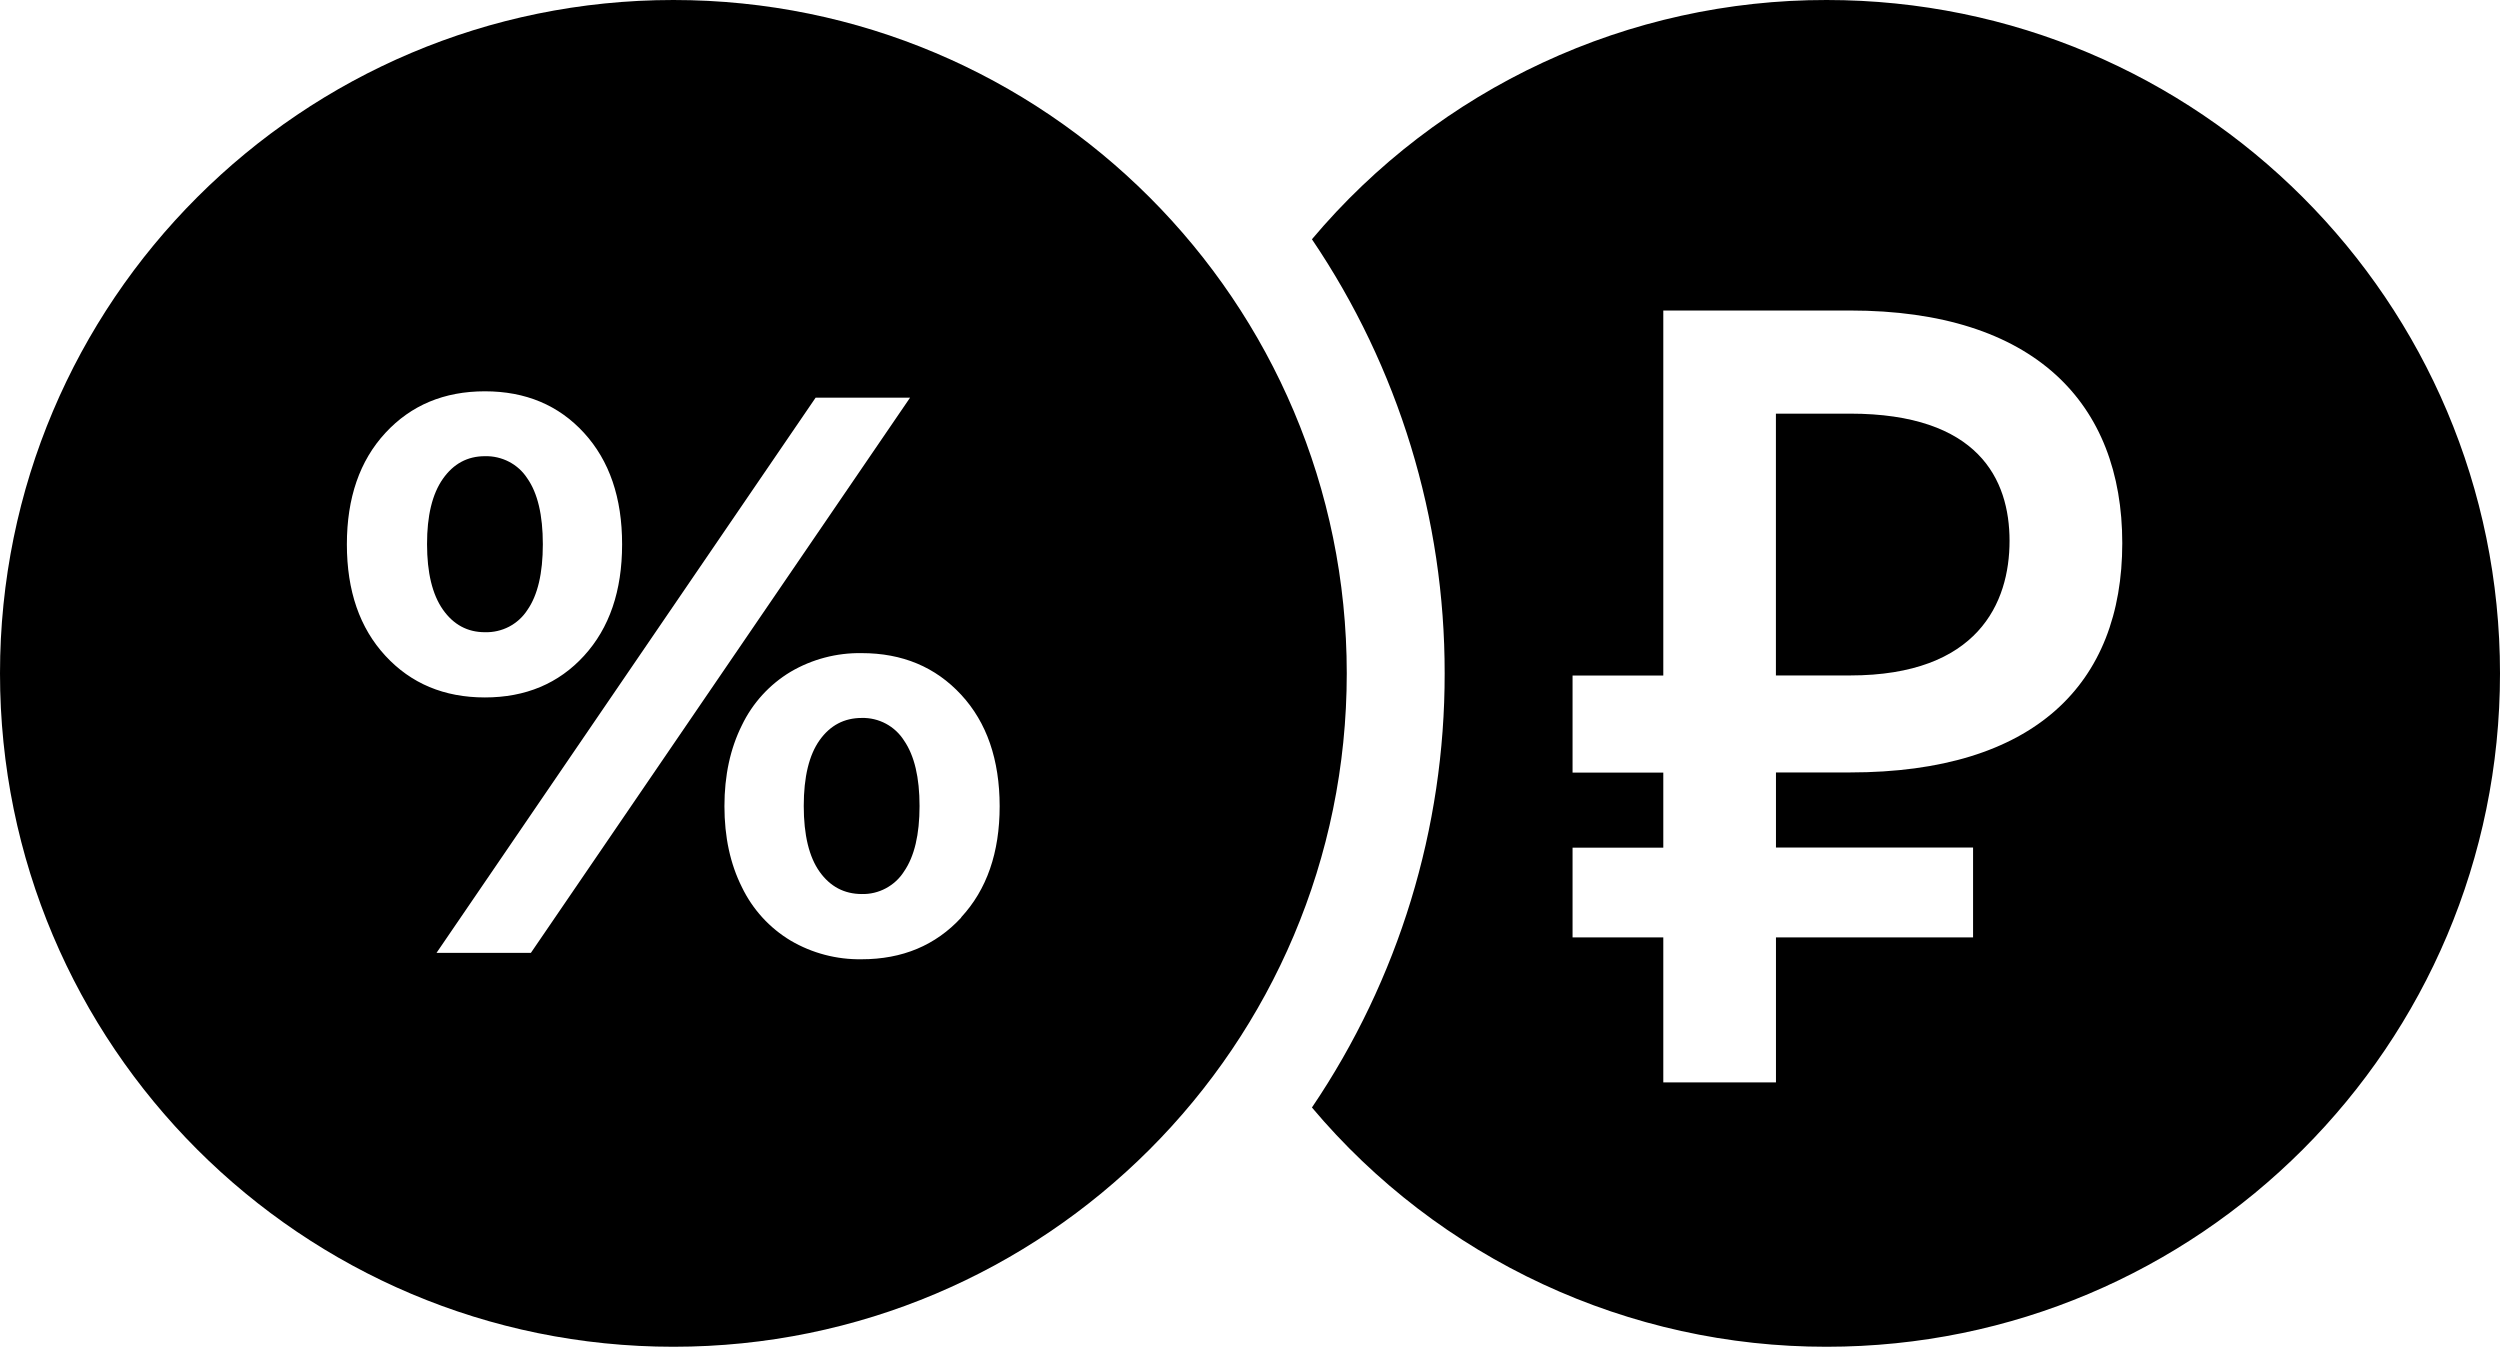 <svg width="44" height="24" viewBox="0 0 44 24" fill="none" xmlns="http://www.w3.org/2000/svg">
<path d="M32.559 7.28H31.256V11.888H32.559C34.816 11.888 35.368 10.605 35.368 9.52C35.368 8.435 34.819 7.28 32.559 7.28Z" fill="black"/>
<path d="M32.148 6.08957e-06C30.423 -0.002 28.718 0.374 27.153 1.102C25.588 1.829 24.201 2.89 23.09 4.211C24.616 6.466 25.43 9.128 25.426 11.852C25.43 14.575 24.616 17.237 23.09 19.492C24.201 20.813 25.588 21.874 27.153 22.601C28.718 23.329 30.423 23.705 32.148 23.703C38.694 23.703 44 18.397 44 11.852C44 5.306 38.694 6.08957e-06 32.148 6.08957e-06ZM32.56 13.595H31.257V14.917H34.726V16.498H31.257V19.05H29.274V16.498H27.677V14.919H29.274V13.598H27.677V11.89H29.274V5.465H32.56C35.809 5.465 37.352 7.099 37.352 9.559C37.352 12.035 35.809 13.595 32.56 13.595Z" fill="black"/>
<path d="M11.852 0C5.306 0 0 5.306 0 11.851C0 18.396 5.306 23.703 11.852 23.703C18.397 23.703 23.703 18.396 23.703 11.851C23.703 5.306 18.395 0 11.852 0ZM6.783 11.542C6.331 11.053 6.105 10.4 6.105 9.581C6.105 8.762 6.331 8.108 6.783 7.619C7.234 7.131 7.818 6.887 8.534 6.887C9.251 6.887 9.832 7.131 10.279 7.619C10.726 8.108 10.95 8.762 10.949 9.581C10.949 10.4 10.726 11.053 10.279 11.542C9.833 12.03 9.251 12.275 8.534 12.275C7.817 12.275 7.233 12.03 6.783 11.542ZM9.344 16.77H7.683L14.355 6.999H16.017L9.344 16.77ZM16.917 16.15C16.465 16.639 15.881 16.883 15.165 16.883C14.726 16.89 14.294 16.777 13.916 16.555C13.543 16.332 13.245 16.004 13.057 15.613C12.852 15.204 12.75 14.729 12.75 14.189C12.75 13.649 12.853 13.174 13.057 12.765C13.245 12.374 13.543 12.046 13.916 11.823C14.294 11.601 14.726 11.488 15.165 11.495C15.882 11.495 16.465 11.739 16.917 12.228C17.368 12.716 17.593 13.37 17.594 14.189C17.594 15.005 17.368 15.657 16.917 16.144V16.15Z" fill="black"/>
<path d="M15.166 12.636C14.859 12.636 14.612 12.766 14.426 13.026C14.24 13.287 14.146 13.673 14.146 14.185C14.146 14.697 14.24 15.083 14.426 15.344C14.612 15.604 14.859 15.734 15.166 15.735C15.314 15.739 15.461 15.704 15.591 15.634C15.722 15.564 15.833 15.462 15.912 15.336C16.094 15.071 16.184 14.687 16.184 14.186C16.184 13.684 16.094 13.301 15.912 13.035C15.833 12.91 15.723 12.807 15.592 12.737C15.461 12.667 15.314 12.632 15.166 12.636Z" fill="black"/>
<path d="M9.281 10.737C9.463 10.477 9.554 10.09 9.554 9.579C9.554 9.067 9.463 8.68 9.281 8.42C9.201 8.296 9.09 8.195 8.959 8.127C8.828 8.059 8.682 8.025 8.534 8.029C8.228 8.029 7.981 8.162 7.795 8.427C7.608 8.693 7.515 9.077 7.516 9.578C7.516 10.08 7.609 10.463 7.795 10.729C7.981 10.994 8.228 11.127 8.534 11.127C8.682 11.131 8.828 11.098 8.959 11.03C9.09 10.961 9.201 10.861 9.281 10.737Z" fill="black"/>
</svg>
